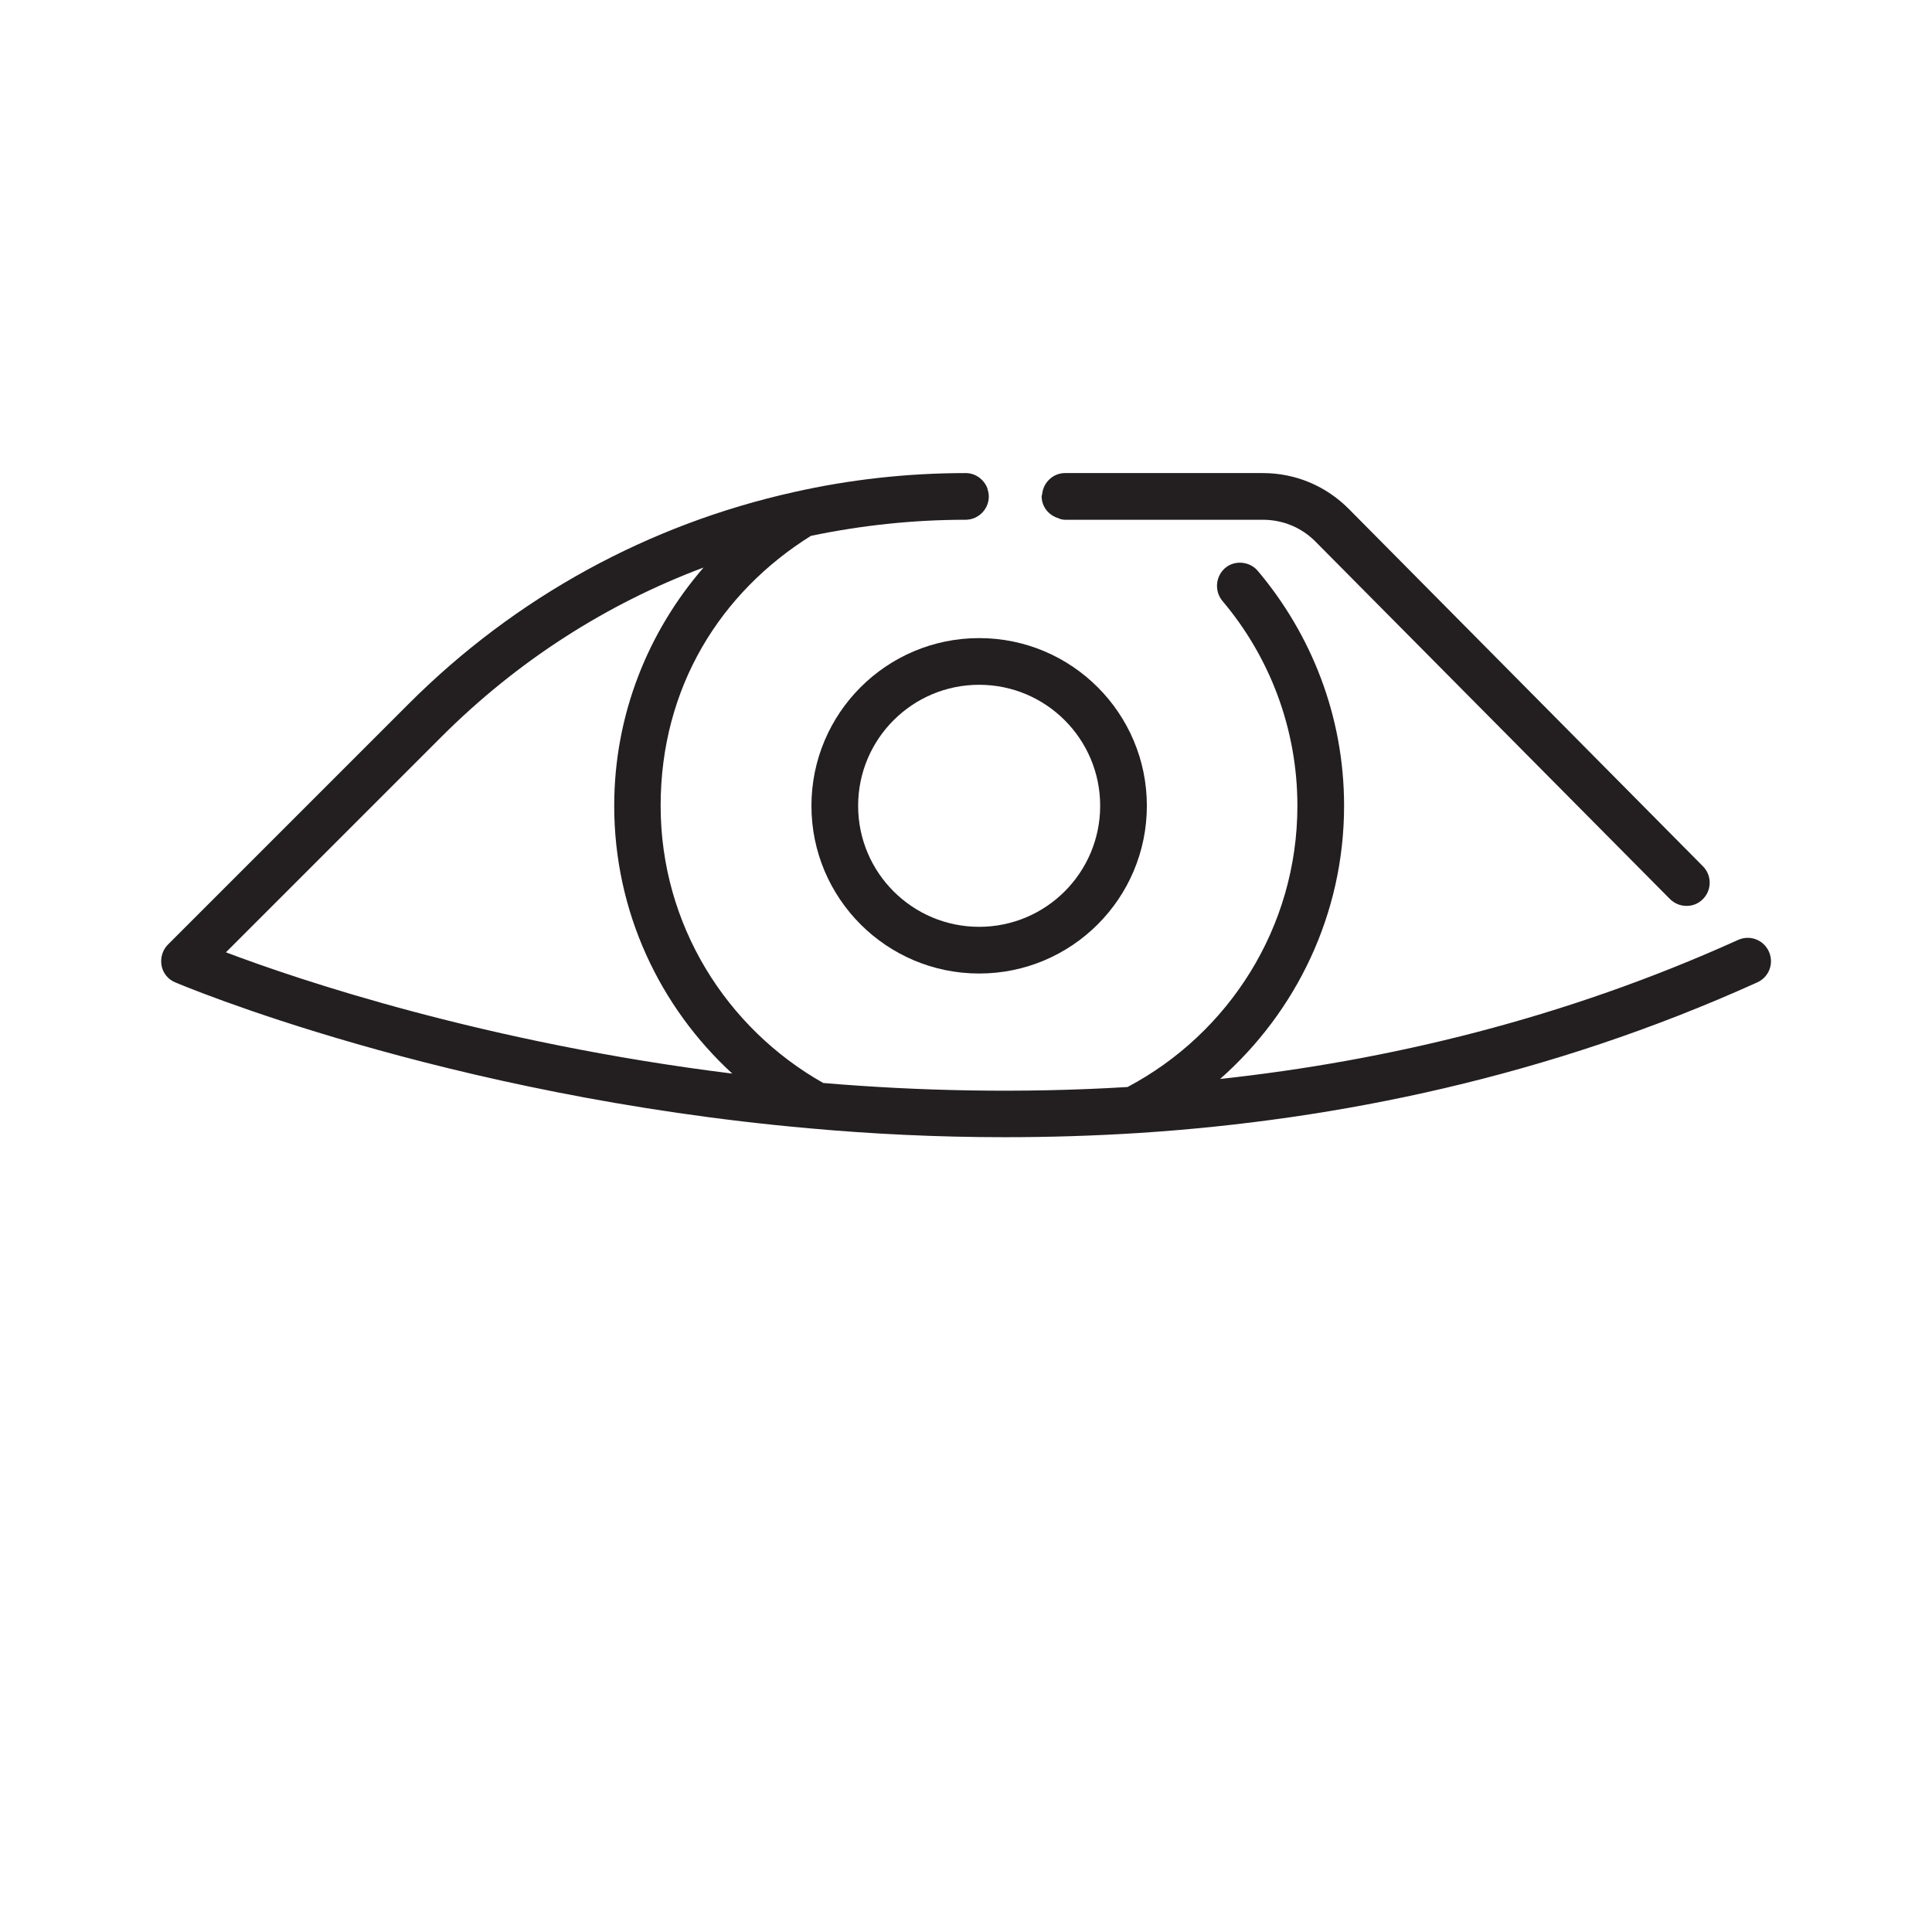 <?xml version="1.0" encoding="UTF-8"?><svg id="Icons_black" xmlns="http://www.w3.org/2000/svg" viewBox="0 0 72 72"><defs><style>.cls-1{fill:#231f20;}</style></defs><g id="Eye"><g><path class="cls-1" d="M39.47,19.33c.07,.02,.14,.04,.22,.04h7.37c.75,0,1.45,.29,1.97,.82l13.2,13.31c.17,.17,.39,.26,.62,.26s.44-.08,.61-.25c.34-.34,.34-.89,0-1.23l-13.2-13.32c-.86-.86-1.99-1.33-3.2-1.33h-7.37c-.44,0-.8,.34-.85,.77,0,.03-.02,.06-.02,.1,0,.4,.28,.72,.65,.82Z"/><path class="cls-1" d="M65.92,35.46c-.2-.44-.71-.63-1.15-.43-6.48,2.93-13.04,4.5-19.3,5.18,2.82-2.49,4.62-6.13,4.62-10.18,0-3.34-1.22-6.39-3.22-8.76-.16-.19-.41-.3-.66-.3-.74,0-1.12,.86-.65,1.43,1.74,2.06,2.79,4.73,2.79,7.63,0,4.54-2.57,8.49-6.33,10.48-3.97,.24-7.79,.15-11.34-.15-3.61-2.04-6.06-5.9-6.06-10.33s2.24-7.96,5.6-10.06c1.87-.39,3.8-.6,5.76-.6,.48,0,.87-.39,.87-.87,0-.11-.03-.22-.06-.32-.13-.32-.44-.55-.8-.55-2.18,0-4.33,.24-6.41,.71-5.39,1.2-10.35,3.89-14.35,7.89l-8.97,8.97c-.2,.2-.29,.49-.24,.78,.05,.28,.24,.52,.51,.63,.17,.07,9.97,4.23,23.64,5.44,2.32,.21,4.76,.33,7.27,.33,1.65,0,3.34-.05,5.05-.16,7.36-.48,15.24-2.1,23-5.61,.44-.2,.63-.71,.43-1.15Zm-57.51,.04l8.04-8.04c2.82-2.82,6.14-4.95,9.77-6.31-2.07,2.39-3.33,5.49-3.33,8.88,0,3.95,1.7,7.5,4.4,9.98-9.18-1.14-16.18-3.5-18.87-4.52Z"/><path class="cls-1" d="M36.49,23.78c-3.45,0-6.25,2.8-6.25,6.25s2.8,6.25,6.25,6.25,6.25-2.8,6.25-6.25-2.8-6.25-6.25-6.25Zm0,10.76c-2.49,0-4.51-2.02-4.51-4.51s2.02-4.51,4.51-4.51,4.51,2.02,4.51,4.51-2.02,4.51-4.51,4.51Z"/></g></g></svg>
